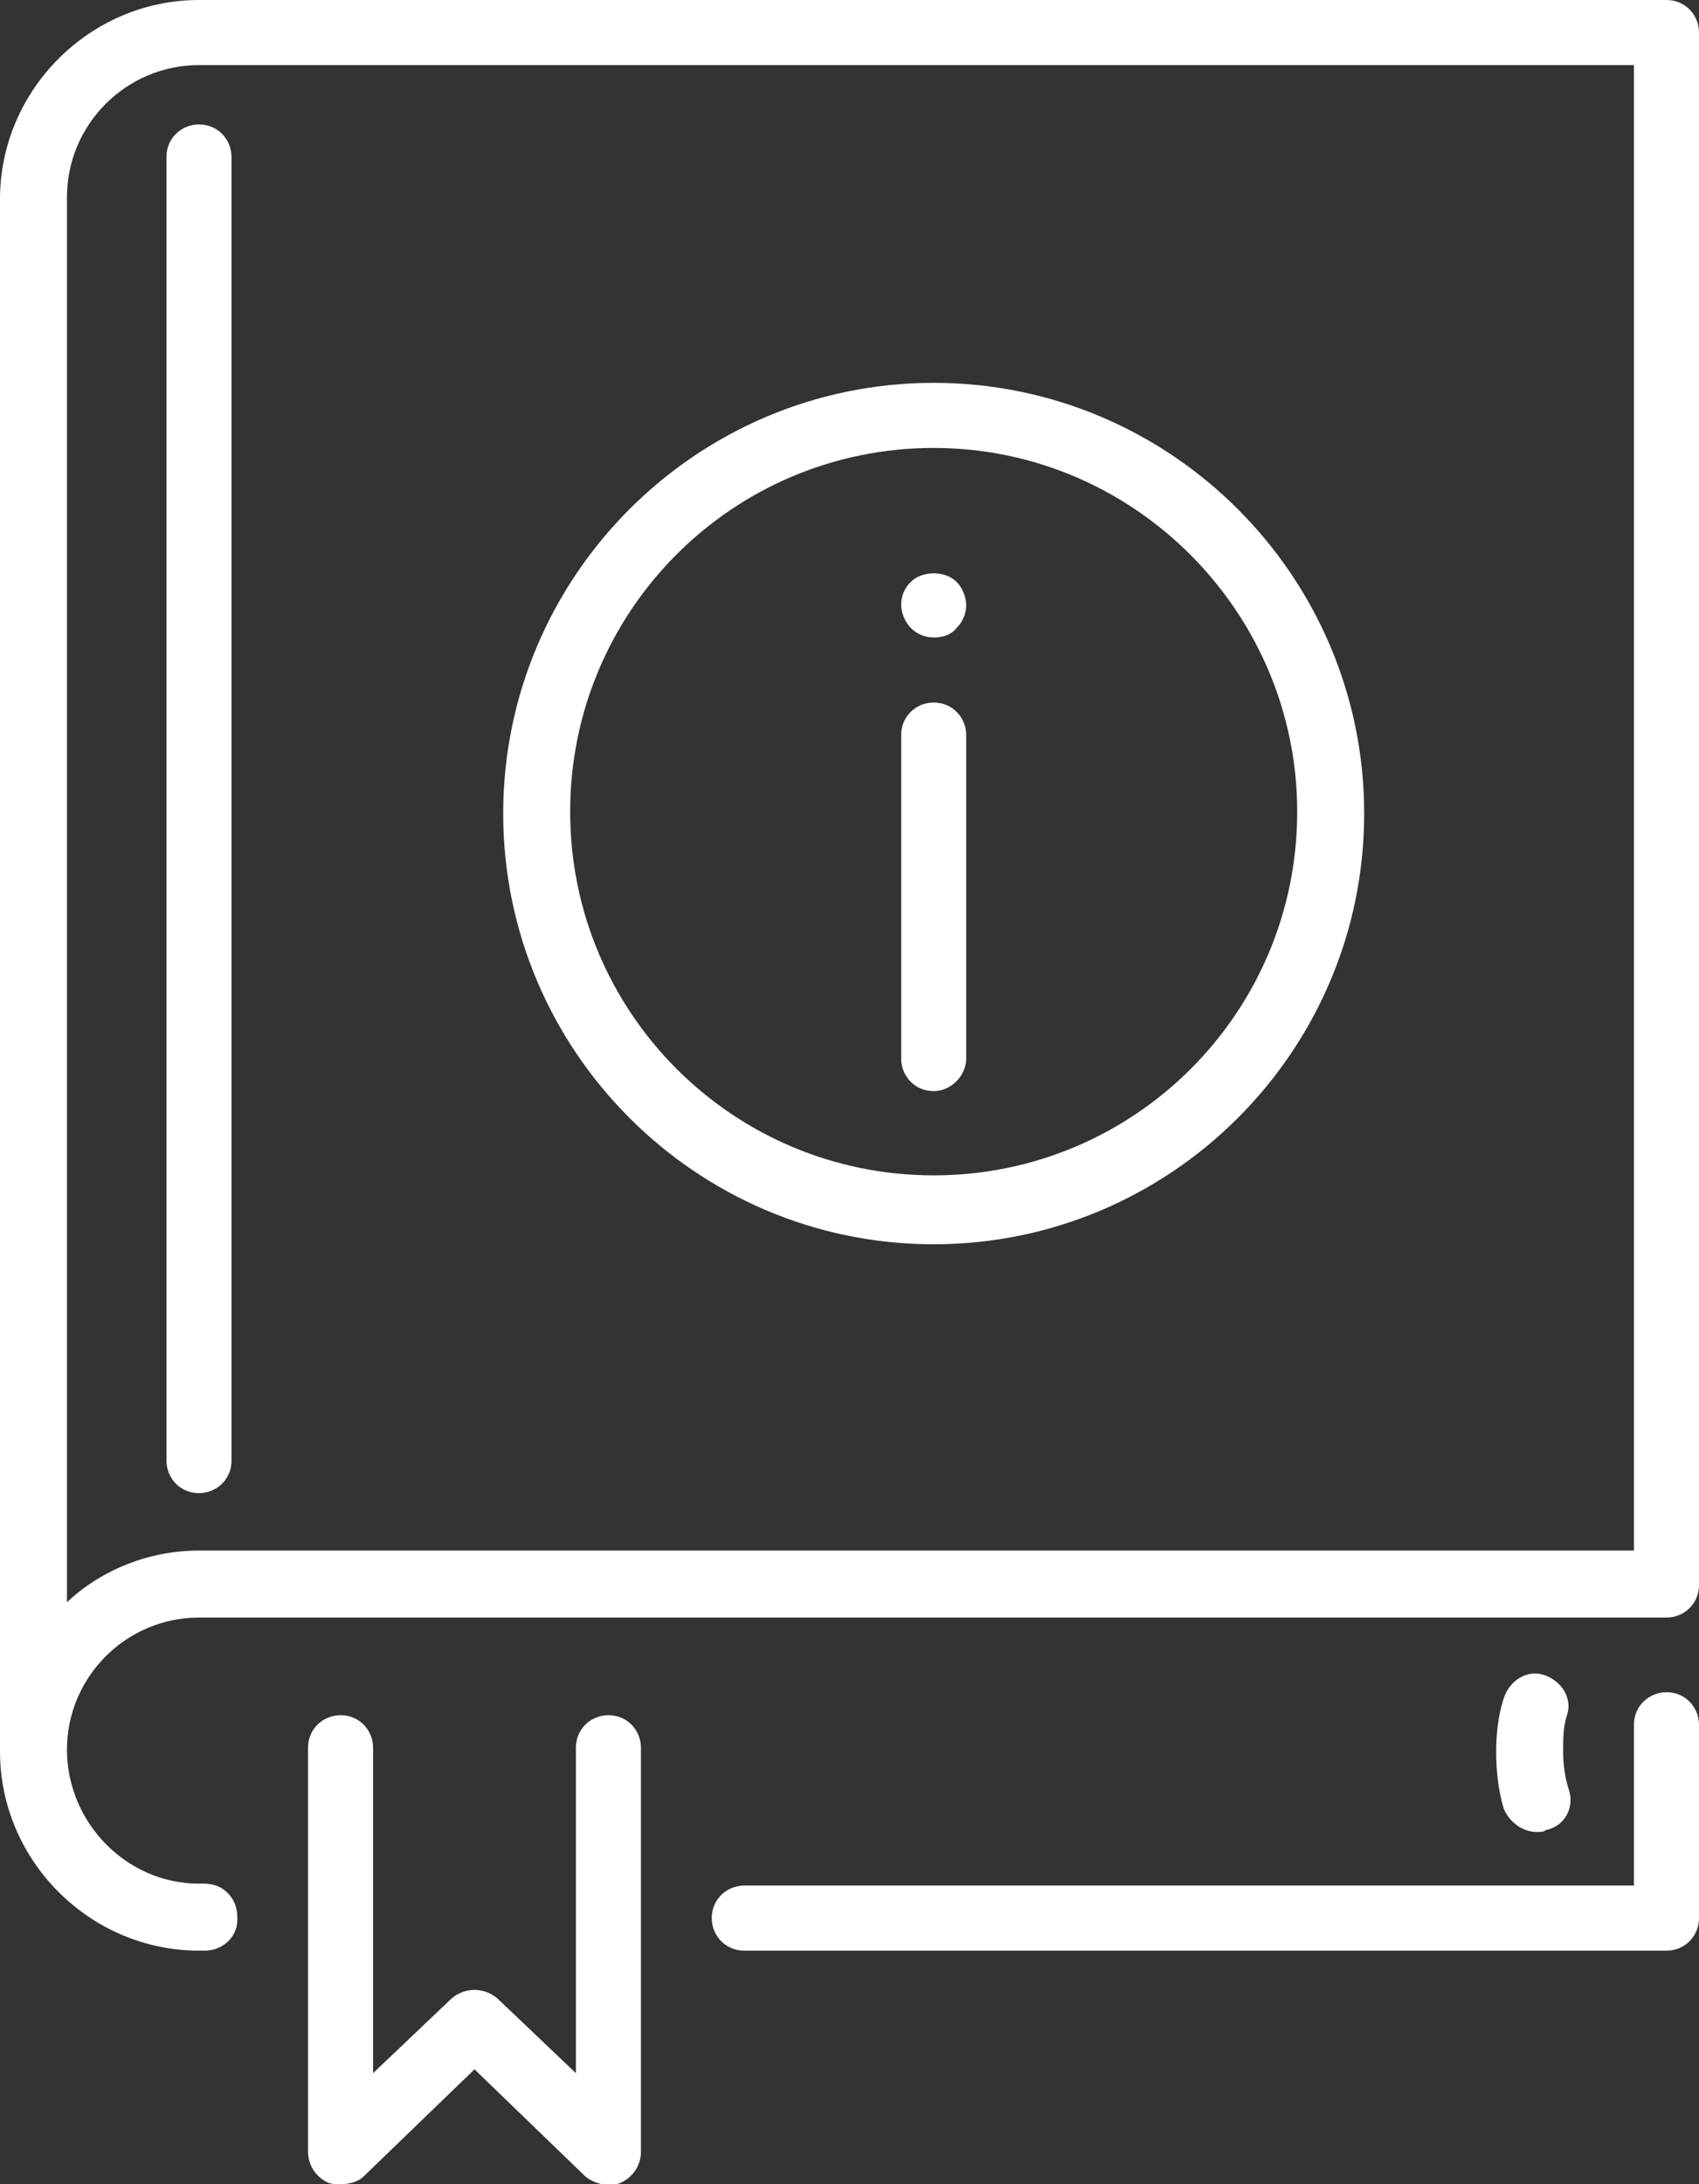 <?xml version="1.0" encoding="utf-8"?>
<!-- Generator: Adobe Illustrator 22.0.0, SVG Export Plug-In . SVG Version: 6.00 Build 0)  -->
<svg version="1.1" id="Layer_3" xmlns="http://www.w3.org/2000/svg" xmlns:xlink="http://www.w3.org/1999/xlink" x="0px" y="0px"
	 viewBox="0 0 88.8 114.1" style="enable-background:new 0 0 88.8 114.1;" xml:space="preserve">
<rect x="0" y="0" width="88.8" height="114.1" fill="#333333" stroke="none"/>
<style type="text/css">
	.st0{fill:#FFFFFF;}
</style>
<title>logo</title>
<g>
	<g>
		<path class="st0" d="M48.8,65c-12.4,0-22.5-10.1-22.5-22.5C26.3,30.1,36.4,20,48.8,20c12.4,0,22.5,10.1,22.5,22.5
			C71.3,54.9,61.2,65,48.8,65z M48.8,23.4c-10.5,0-19,8.5-19,19c0,10.5,8.5,19,19,19c10.5,0,19-8.5,19-19
			C67.8,32,59.3,23.4,48.8,23.4z"/>
	</g>
	<g>
		<path class="st0" d="M48.8,57c-1,0-1.7-0.8-1.7-1.7V38.4c0-1,0.8-1.7,1.7-1.7c1,0,1.7,0.8,1.7,1.7v16.9C50.5,56.2,49.7,57,48.8,57
			z"/>
		<path class="st0" d="M48.8,33.3c-0.5,0-0.9-0.2-1.2-0.5c-0.3-0.3-0.5-0.8-0.5-1.2c0-0.5,0.2-0.9,0.5-1.2c0.6-0.6,1.8-0.6,2.4,0
			c0.3,0.3,0.5,0.8,0.5,1.2c0,0.5-0.2,0.9-0.5,1.2C49.7,33.2,49.2,33.3,48.8,33.3z"/>
	</g>
	<g>
		<g>
			<path class="st0" d="M17.8,114.1c-0.2,0-0.5,0-0.7-0.1c-0.6-0.3-1-0.9-1-1.6V91.3c0-1,0.8-1.7,1.7-1.7c1,0,1.7,0.8,1.7,1.7v17
				l4.1-3.9c0.7-0.6,1.7-0.6,2.4,0l4.1,3.9v-17c0-1,0.8-1.7,1.7-1.7c1,0,1.7,0.8,1.7,1.7v21.1c0,0.7-0.4,1.3-1,1.6
				c-0.6,0.3-1.4,0.1-1.9-0.3l-5.8-5.6l-5.8,5.6C18.7,114,18.2,114.1,17.8,114.1z"/>
		</g>
		<path class="st0" d="M10.7,101.9h-0.3C4.7,101.9,0,97.2,0,91.5V10.4C0,4.7,4.7,0,10.4,0h76.7c1,0,1.7,0.8,1.7,1.7v81.1
			c0,1-0.8,1.7-1.7,1.7H10.4c-3.8,0-6.9,3.1-6.9,6.9c0,3.8,3.1,7,6.9,7h0.3c1,0,1.7,0.8,1.7,1.7C12.5,101.1,11.7,101.9,10.7,101.9z
			 M10.4,3.4c-3.8,0-6.9,3.1-6.9,6.9v73.4c1.8-1.7,4.3-2.7,6.9-2.7h75V3.4H10.4z"/>
		<path class="st0" d="M80.3,95.7c-0.7,0-1.4-0.5-1.7-1.2c-0.3-1-0.4-2-0.4-3c0-0.9,0.1-1.9,0.4-2.8c0.3-0.9,1.2-1.5,2.1-1.2
			c0.9,0.3,1.5,1.2,1.2,2.1c-0.2,0.6-0.2,1.2-0.2,1.9c0,0.7,0.1,1.4,0.3,2c0.3,0.9-0.2,1.9-1.2,2.1C80.7,95.7,80.5,95.7,80.3,95.7z"
			/>
		<path class="st0" d="M10.4,78c-1,0-1.7-0.8-1.7-1.7V8.2c0-1,0.8-1.7,1.7-1.7c1,0,1.7,0.8,1.7,1.7v68.1C12.1,77.3,11.3,78,10.4,78z
			"/>
		<path class="st0" d="M87.1,101.9H38.9c-1,0-1.7-0.8-1.7-1.7c0-1,0.8-1.7,1.7-1.7h46.5v-8.4c0-1,0.8-1.7,1.7-1.7
			c1,0,1.7,0.8,1.7,1.7v10.1C88.8,101.1,88.1,101.9,87.1,101.9z"/>
	</g>
</g>
</svg>
